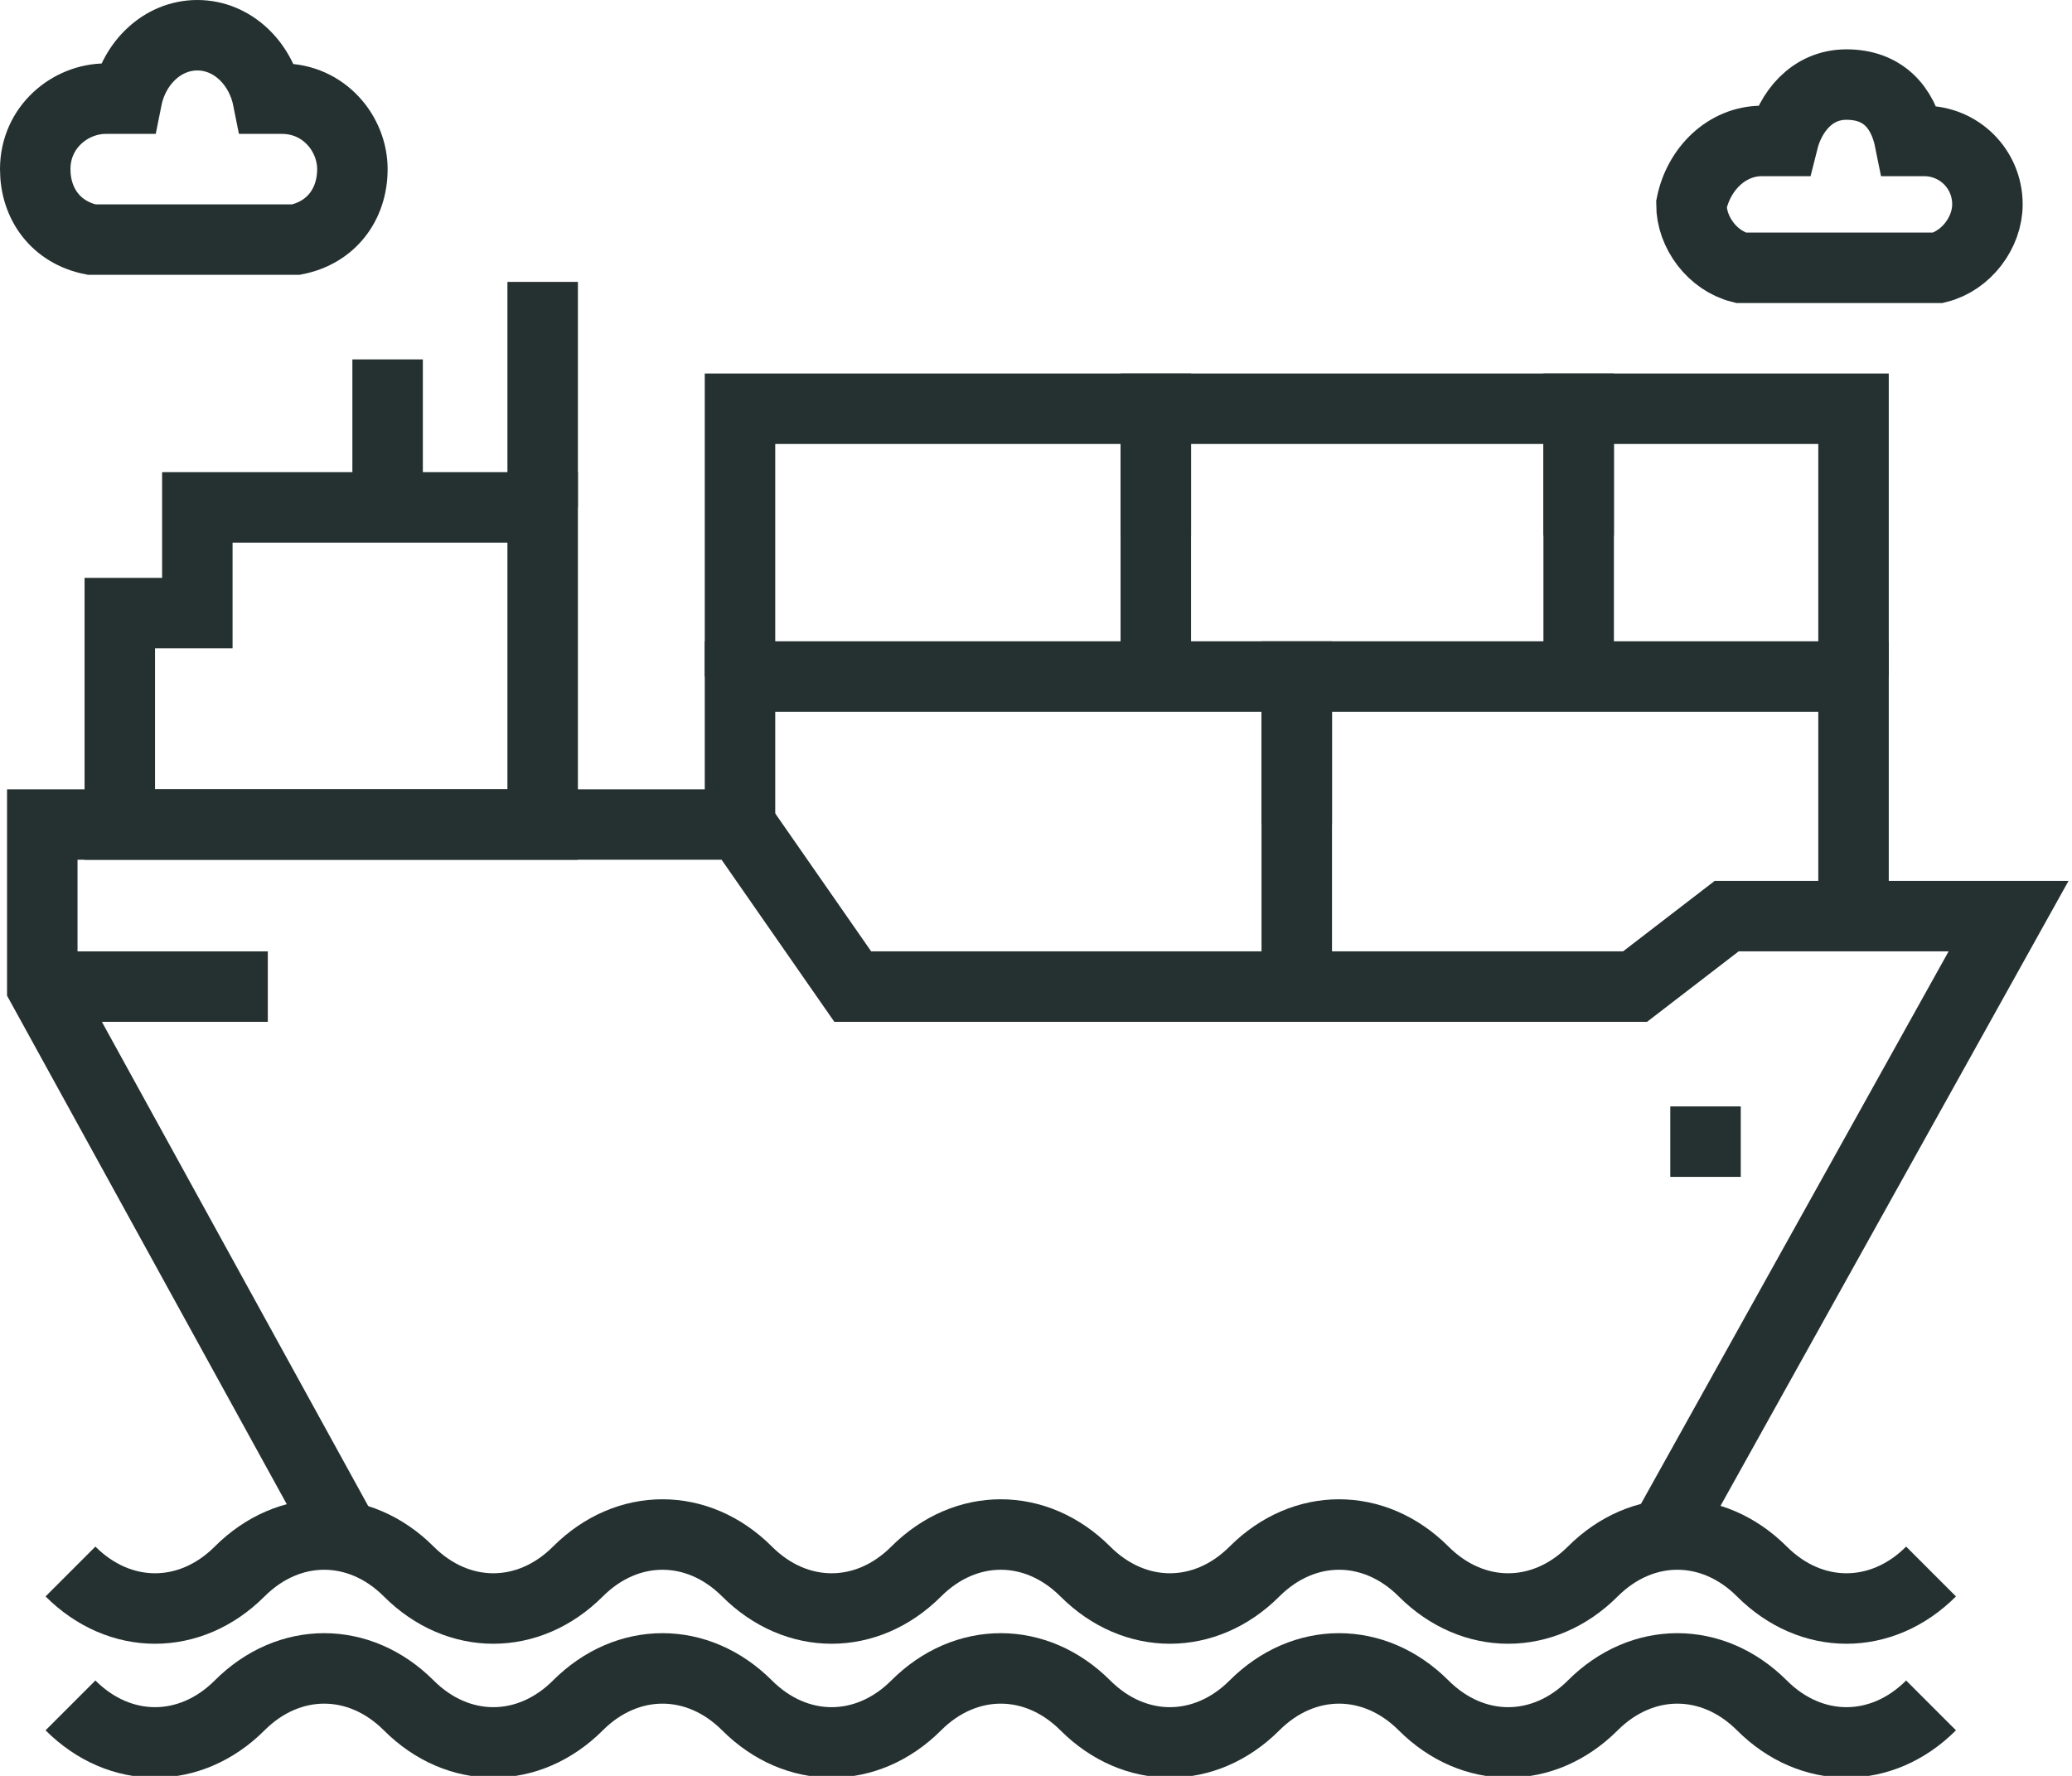 <?xml version="1.0" encoding="utf-8"?>
<!-- Generator: Adobe Illustrator 22.1.0, SVG Export Plug-In . SVG Version: 6.00 Build 0)  -->
<svg version="1.1" id="圖層_1" xmlns="http://www.w3.org/2000/svg" xmlns:xlink="http://www.w3.org/1999/xlink" x="0px" y="0px"
	 viewBox="0 0 29.4 25.2" style="enable-background:new 0 0 29.4 25.2;" xml:space="preserve">
<style type="text/css">
	.st0{fill:none;stroke:#253130;stroke-miterlimit:10;}
</style>
<g>
	<g>
		<path class="st0" d="M27.4,24.2L27.4,24.2c-0.7,0.7-1.7,0.7-2.4,0l0,0c-0.7-0.7-1.7-0.7-2.4,0l0,0c-0.7,0.7-1.7,0.7-2.4,0l0,0
			c-0.7-0.7-1.7-0.7-2.4,0l0,0c-0.7,0.7-1.7,0.7-2.4,0h0c-0.7-0.7-1.7-0.7-2.4,0l0,0c-0.7,0.7-1.7,0.7-2.4,0l0,0
			c-0.7-0.7-1.7-0.7-2.4,0l0,0c-0.7,0.7-1.7,0.7-2.4,0l0,0c-0.7-0.7-1.7-0.7-2.4,0l0,0c-0.7,0.7-1.7,0.7-2.4,0l0,0"/>
		<path class="st0" d="M27.3,3.8h-2.6c-0.4-0.1-0.7-0.5-0.7-0.9C24.1,2.4,24.5,2,25,2c0.1,0,0.2,0,0.3,0c0.1-0.4,0.4-0.8,0.9-0.8
			c0.5,0,0.8,0.3,0.9,0.8c0.1,0,0.1,0,0.2,0c0.5,0,0.9,0.4,0.9,0.9c0,0.4-0.3,0.8-0.7,0.9H27.3z"/>
		<path class="st0" d="M4.2,3.4H1.3c-0.5-0.1-0.8-0.5-0.8-1c0-0.6,0.5-1,1-1c0.1,0,0.2,0,0.3,0c0.1-0.5,0.5-0.9,1-0.9
			c0.5,0,0.9,0.4,1,0.9c0.1,0,0.2,0,0.2,0c0.6,0,1,0.5,1,1c0,0.5-0.3,0.9-0.8,1H4.2z"/>
		<g>
			<path class="st0" d="M27.4,22.3L27.4,22.3c-0.7,0.7-1.7,0.7-2.4,0l0,0c-0.7-0.7-1.7-0.7-2.4,0l0,0c-0.7,0.7-1.7,0.7-2.4,0l0,0
				c-0.7-0.7-1.7-0.7-2.4,0l0,0c-0.7,0.7-1.7,0.7-2.4,0h0c-0.7-0.7-1.7-0.7-2.4,0l0,0c-0.7,0.7-1.7,0.7-2.4,0l0,0
				c-0.7-0.7-1.7-0.7-2.4,0l0,0c-0.7,0.7-1.7,0.7-2.4,0l0,0c-0.7-0.7-1.7-0.7-2.4,0h0c-0.7,0.7-1.7,0.7-2.4,0l0,0"/>
			<polygon class="st0" points="2.8,7.2 7.7,7.2 7.7,11.7 2.8,11.7 1.7,11.7 1.7,8.7 2.8,8.7 			"/>
			<line class="st0" x1="0.6" y1="14" x2="3.8" y2="14"/>
			<line class="st0" x1="23.7" y1="16.2" x2="24.7" y2="16.2"/>
			<line class="st0" x1="7.7" y1="7.2" x2="7.7" y2="4"/>
			<line class="st0" x1="5.5" y1="7.2" x2="5.5" y2="5.1"/>
			<polyline class="st0" points="18.4,14 18.4,9.6 10.5,9.6 10.5,11.7 			"/>
			<polyline class="st0" points="26.3,13.1 26.3,9.6 18.4,9.6 18.4,11.7 			"/>
			<polyline class="st0" points="16.4,9.6 16.4,5.8 10.5,5.8 10.5,9.6 			"/>
			<polyline class="st0" points="22.4,9.6 22.4,5.8 16.4,5.8 16.4,7.6 			"/>
			<polyline class="st0" points="26.3,9.6 26.3,5.8 22.4,5.8 22.4,7.6 			"/>
		</g>
	</g>
	<polyline class="st0" points="23.6,21.8 28.5,13 24.5,13 23.2,14 12.1,14 10.5,11.7 0.6,11.7 0.6,14 5,22 	"/>
</g>
</svg>
